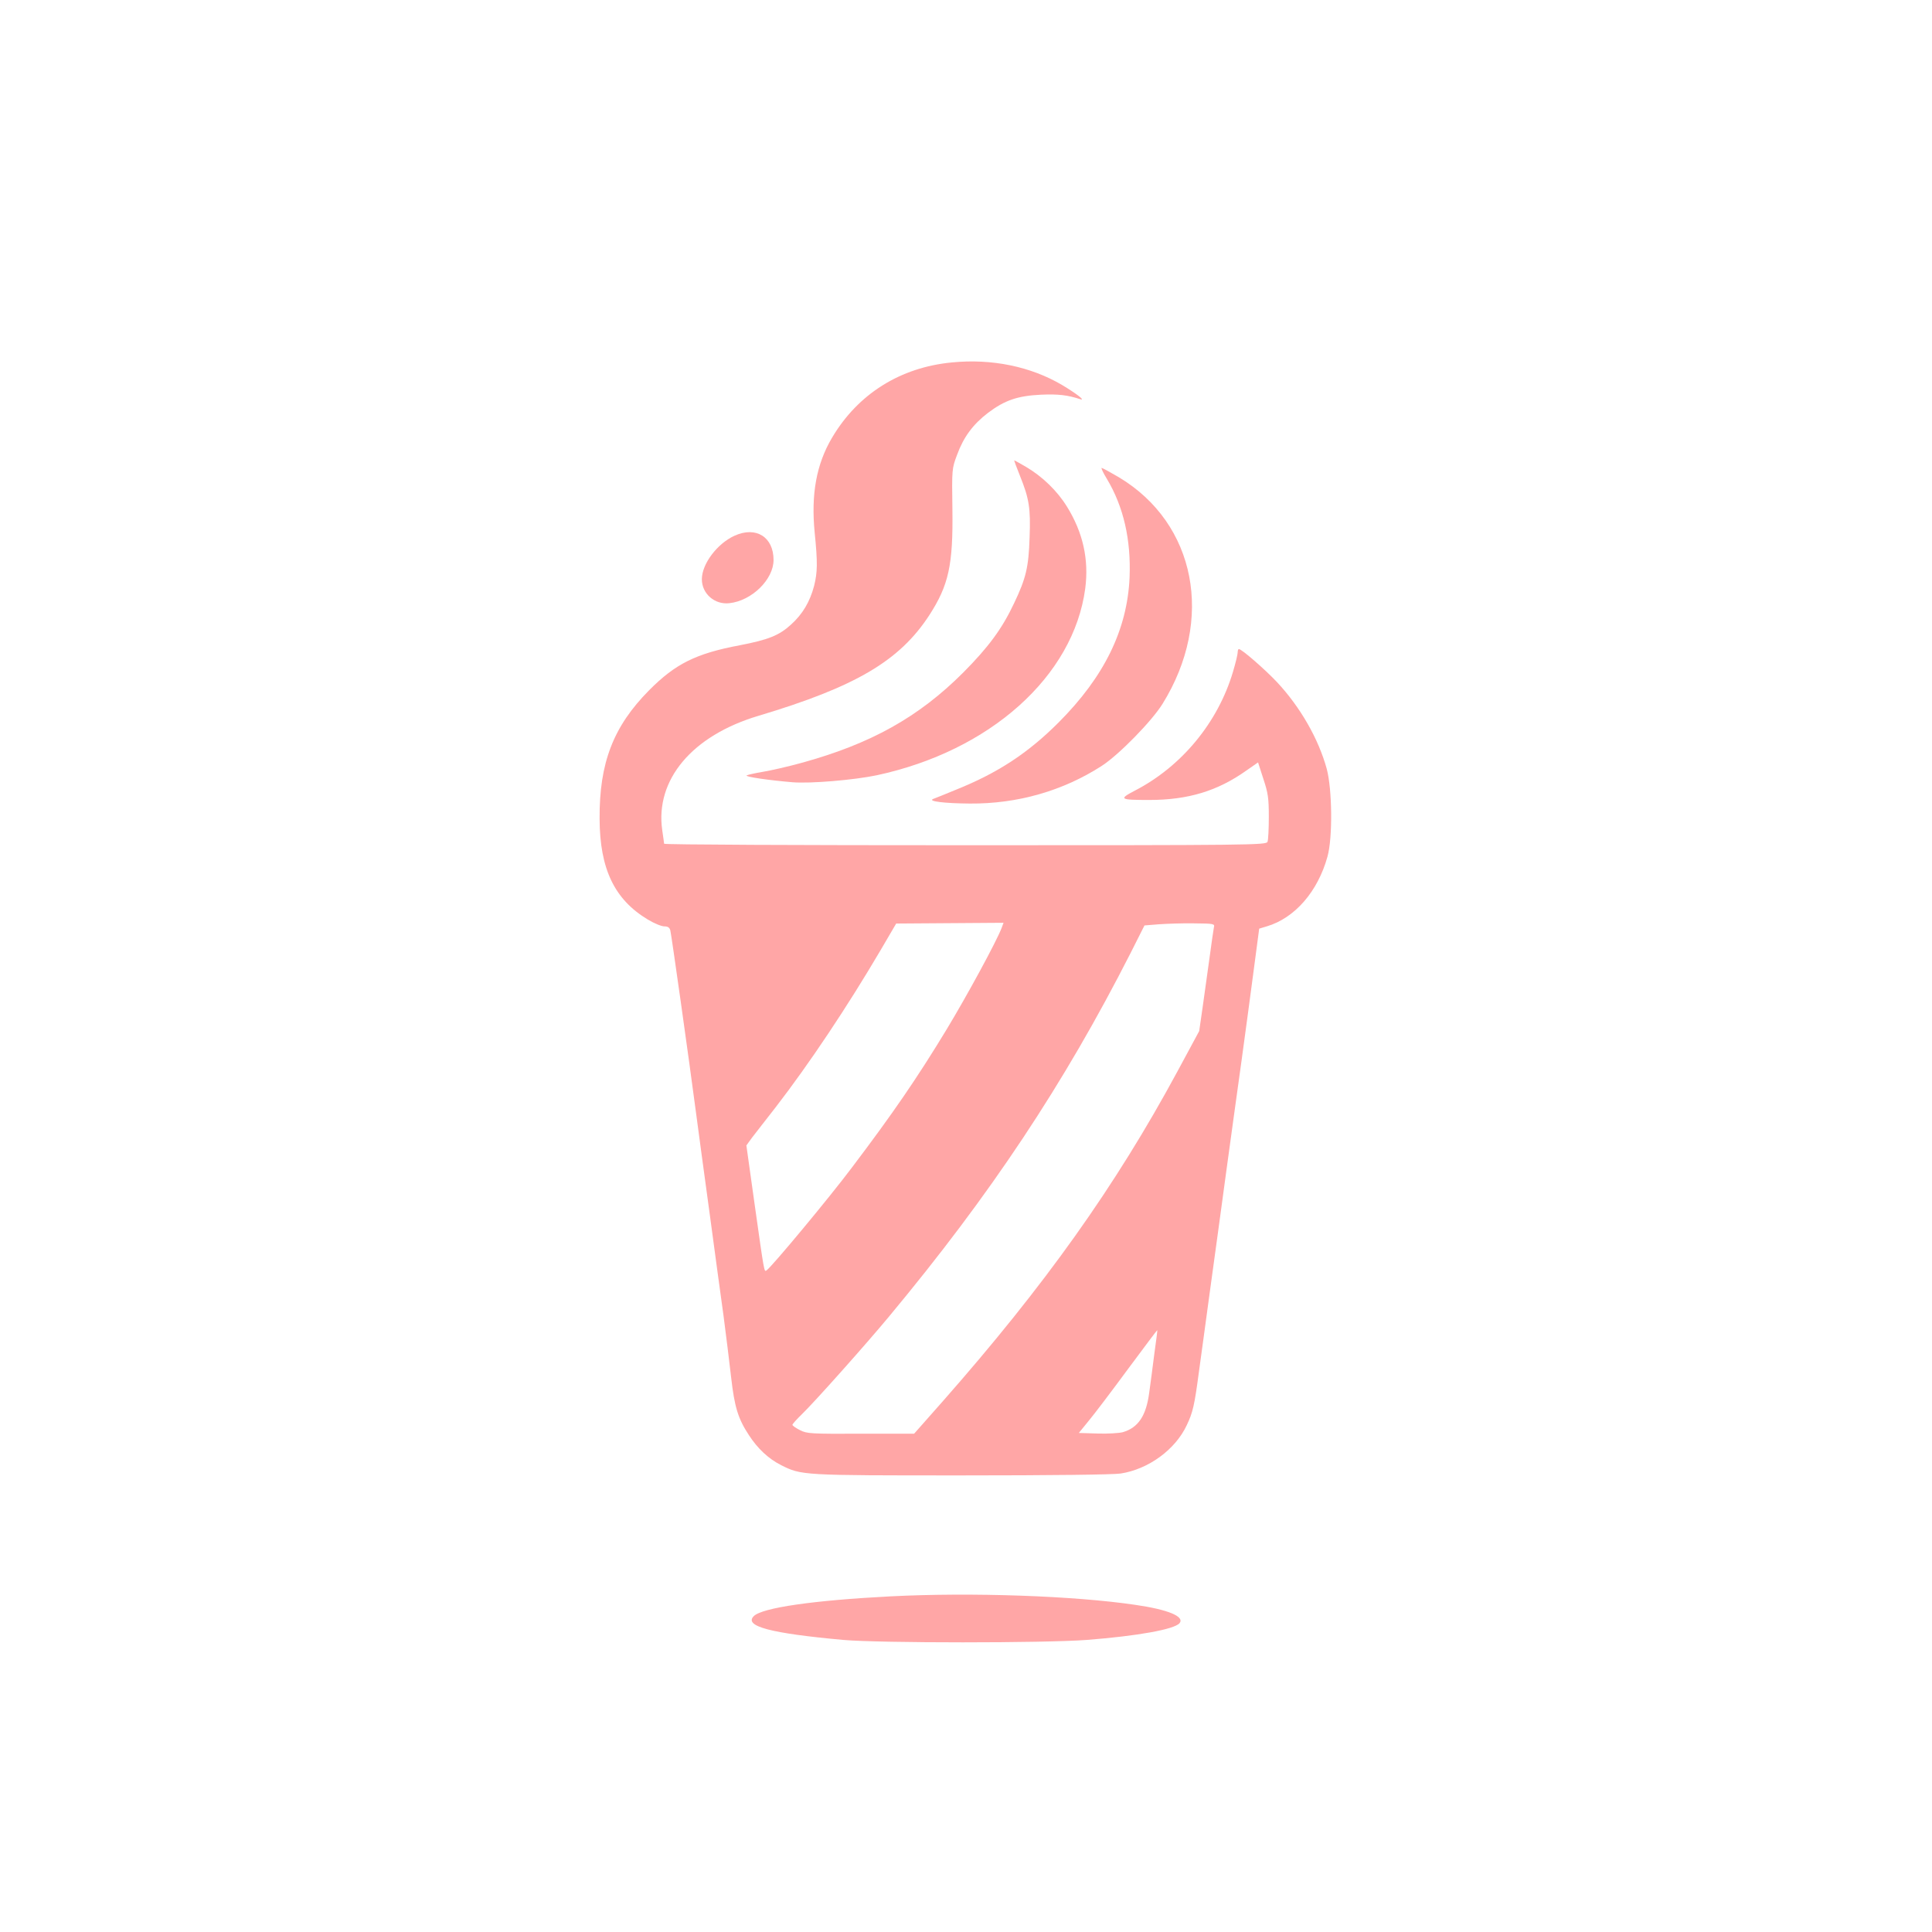 <?xml version="1.0" standalone="no"?>
<!DOCTYPE svg PUBLIC "-//W3C//DTD SVG 20010904//EN"
 "http://www.w3.org/TR/2001/REC-SVG-20010904/DTD/svg10.dtd">
<svg version="1.0" xmlns="http://www.w3.org/2000/svg"
 width="1024pt" height="1024pt" viewBox="0 0 1024 1024"
 preserveAspectRatio="xMidYMid meet">

<g transform="translate(0,1024) scale(0.1,-0.1)"
fill="#ffa6a6" stroke="none">
<path d="M5045 8319 c-273 -26 -498 -167 -635 -399 -83 -140 -112 -300 -92
-503 16 -159 15 -210 -3 -282 -22 -84 -61 -150 -122 -205 -63 -58 -121 -81
-272 -110 -233 -44 -341 -98 -481 -239 -189 -191 -264 -384 -262 -681 1 -266
79 -428 256 -534 33 -20 72 -36 87 -36 19 0 28 -6 32 -22 6 -24 100 -691 137
-973 12 -88 43 -324 71 -525 27 -201 60 -446 74 -545 13 -99 31 -245 40 -324
18 -159 37 -220 94 -307 46 -71 103 -125 170 -159 109 -55 111 -55 956 -55
478 0 805 4 845 10 147 23 289 126 350 256 32 67 41 105 64 279 9 61 35 259
60 440 25 182 64 465 86 630 23 165 58 426 80 580 21 154 51 375 66 491 l28
212 40 12 c149 44 271 185 322 370 28 100 25 357 -4 465 -44 160 -140 327
-263 459 -64 68 -188 176 -203 176 -3 0 -6 -8 -6 -18 0 -10 -11 -56 -25 -103
-80 -269 -272 -501 -519 -629 -88 -46 -82 -50 75 -50 205 0 362 47 515 156
l62 43 28 -87 c25 -75 29 -102 29 -202 0 -63 -3 -123 -7 -132 -7 -17 -93 -18
-1603 -18 -877 0 -1595 3 -1595 8 0 4 -5 36 -10 72 -38 267 158 501 510 606
515 154 748 291 906 534 102 158 126 265 122 559 -3 214 -3 217 25 291 34 93
84 161 164 222 89 67 157 90 281 96 91 4 141 -2 208 -24 30 -9 -21 30 -96 75
-166 98 -372 141 -585 120z m264 -2997 c-28 -73 -180 -353 -291 -537 -157
-259 -286 -447 -504 -735 -117 -156 -427 -529 -452 -544 -12 -7 -11 -13 -63
356 l-43 307 29 40 c17 21 73 95 126 162 179 232 380 533 557 834 l82 140 285
2 284 2 -10 -27z m1125 3 c-2 -11 -13 -83 -23 -160 -11 -77 -27 -196 -37 -265
l-18 -125 -116 -215 c-329 -609 -703 -1134 -1243 -1747 l-152 -172 -283 0
c-265 -1 -285 0 -322 19 -22 11 -40 24 -40 28 0 4 23 30 51 57 68 66 339 370
461 517 539 648 927 1232 1281 1928 l73 145 75 6 c41 3 124 6 186 5 107 -1
112 -2 107 -21z m-316 -2262 c-9 -71 -21 -163 -27 -205 -16 -122 -58 -185
-140 -209 -20 -5 -80 -9 -135 -7 l-98 3 53 65 c30 36 123 159 207 273 85 114
154 207 156 207 1 0 -6 -57 -16 -127z"/>
<path d="M5406 7718 c49 -121 57 -173 51 -327 -5 -157 -19 -216 -82 -348 -64
-136 -136 -233 -270 -368 -236 -236 -490 -378 -859 -479 -69 -19 -161 -40
-204 -47 -42 -7 -81 -16 -85 -19 -8 -7 113 -25 243 -36 96 -8 328 12 447 37
601 129 1043 525 1105 990 20 154 -12 297 -97 434 -52 84 -130 159 -216 210
-33 19 -61 35 -63 35 -2 0 12 -37 30 -82z"/>
<path d="M5866 7703 c89 -148 129 -323 121 -523 -12 -277 -134 -527 -377 -770
-162 -162 -321 -266 -539 -354 -58 -24 -115 -47 -126 -51 -28 -12 61 -23 195
-24 253 -2 494 67 700 200 91 59 266 238 322 329 276 445 177 955 -231 1200
-46 27 -88 50 -92 50 -4 0 8 -26 27 -57z"/>
<path d="M3894 7401 c-93 -42 -174 -150 -174 -231 0 -77 68 -136 146 -127 119
13 234 126 234 229 0 122 -93 180 -206 129z"/>
<path d="M4720 1779 c-407 -21 -680 -60 -725 -105 -53 -53 88 -91 475 -126
194 -17 1064 -17 1290 0 269 21 465 56 492 89 28 35 -61 72 -235 97 -324 48
-870 67 -1297 45z"/>
</g>
</svg>
